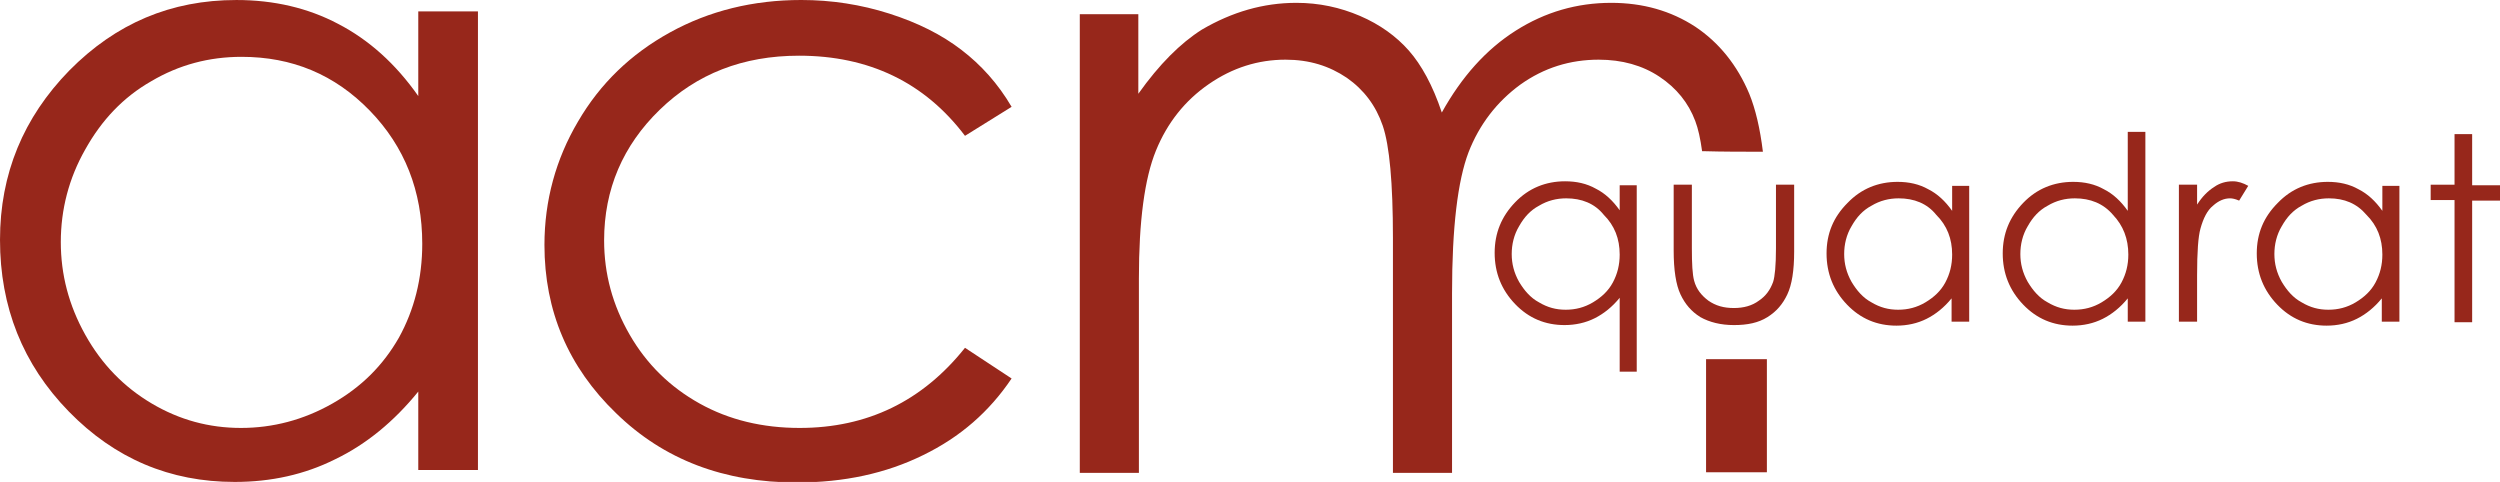 <?xml version="1.0" encoding="UTF-8" standalone="no"?>
<!-- Generator: Adobe Illustrator 21.0.2, SVG Export Plug-In . SVG Version: 6.00 Build 0)  -->
<svg id="Ebene_1" style="enable-background:new 0 0 439.9 84.8" xmlns="http://www.w3.org/2000/svg" xml:space="preserve" viewBox="0 0 439.9 84.8" version="1.1" y="0px" x="0px" xmlns:xlink="http://www.w3.org/1999/xlink">
<style type="text/css">
	.st0{fill:#97271B;}
</style>
<path class="st0" d="m84.1 2v80.7h-10.5v-13.8c-4.3 5.3-9.2 9.3-14.6 11.9-5.4 2.7-11.3 4-17.7 4-11.4 0-21.1-4.1-29.2-12.4s-12.1-18.4-12.1-30.2c0-11.6 4.1-21.5 12.2-29.8 8.2-8.3 17.9-12.4 29.4-12.4 6.6 0 12.6 1.4 17.9 4.2 5.4 2.8 10.1 7 14.1 12.7v-14.9h10.5zm-41.6 8c-5.7 0-11 1.4-15.9 4.3-4.9 2.8-8.7 6.8-11.6 12-2.9 5.1-4.3 10.6-4.3 16.3s1.4 11.1 4.3 16.3 6.8 9.2 11.7 12.1 10.1 4.3 15.7 4.3 11-1.4 16.1-4.3 8.9-6.7 11.7-11.6c2.7-4.9 4.1-10.4 4.1-16.5 0-9.3-3.1-17.1-9.2-23.4-6.2-6.4-13.7-9.5-22.6-9.5z"/>
<path class="st0" d="m310.2 26.7c-0.5-4.1-1.3-7.5-2.4-10.2-2.1-5-5.3-9-9.5-11.8-4.3-2.8-9.2-4.2-14.8-4.2-6 0-11.6 1.6-16.8 4.9s-9.5 8.1-13 14.4c-1.6-4.8-3.6-8.4-5.8-10.9s-5.1-4.6-8.6-6.1-7.2-2.3-11.2-2.3c-5.8 0-11.3 1.6-16.6 4.7-3.8 2.4-7.5 6.1-11.2 11.3v-14h-10.3v80.7h10.4v-34.2c0-10.1 1-17.6 3-22.5s5.1-8.8 9.3-11.7 8.7-4.3 13.5-4.3c4.2 0 7.7 1.1 10.8 3.2 3 2.1 5.1 4.9 6.3 8.4s1.8 10.1 1.8 19.8v41.3h10.4v-31.6c0-11.6 1-19.8 2.9-24.8 1.9-4.9 5-8.9 9.1-11.9 4.2-3 8.8-4.4 13.8-4.4 4.1 0 7.7 1 10.7 3s5.1 4.6 6.3 7.8c0.5 1.3 0.9 3.1 1.2 5.3h0.2c3.5 0.1 7 0.1 10.5 0.1z"/>
<path class="st0" d="m300.2 63.2v19.9h10.7v-19.9h-10.7z"/>
<path class="st0" d="m178 18.8l-8.2 5.1c-7.1-9.4-16.9-14.1-29.2-14.1-9.9 0-18 3.2-24.5 9.5s-9.8 14-9.8 23c0 5.9 1.5 11.4 4.5 16.6s7.1 9.2 12.3 12.1 11.1 4.3 17.6 4.3c11.9 0 21.6-4.7 29.1-14.1l8.2 5.4c-3.9 5.8-9 10.3-15.6 13.5-6.5 3.2-13.9 4.8-22.2 4.8-12.8 0-23.4-4-31.8-12.2-8.4-8.1-12.6-18-12.6-29.6 0-7.8 2-15.1 5.9-21.7 3.9-6.7 9.3-11.9 16.2-15.7s14.6-5.7 23.1-5.7c5.3 0 10.5 0.8 15.5 2.4s9.2 3.7 12.7 6.4c3.4 2.6 6.4 5.9 8.8 10z"/>
	<path class="st0" d="m288 32.5v32.9h-3v-13c-1.3 1.6-2.8 2.8-4.4 3.6s-3.4 1.2-5.3 1.2c-3.4 0-6.3-1.2-8.7-3.7s-3.6-5.5-3.6-9 1.2-6.4 3.6-8.9 5.4-3.7 8.8-3.7c2 0 3.8 0.4 5.4 1.3 1.6 0.8 3 2.1 4.2 3.8v-4.4h3zm-12.4 2.4c-1.7 0-3.3 0.4-4.8 1.3-1.5 0.8-2.6 2-3.5 3.6-0.9 1.5-1.3 3.2-1.3 4.9s0.4 3.3 1.3 4.9c0.9 1.5 2 2.8 3.5 3.6 1.5 0.9 3 1.3 4.7 1.3s3.3-0.4 4.8-1.3 2.7-2 3.5-3.5 1.2-3.1 1.2-4.9c0-2.8-0.9-5.1-2.8-7-1.6-2-3.9-2.9-6.6-2.9z"/>
	<path class="st0" d="m294.6 32.5h3.1v11.2c0 2.7 0.1 4.6 0.4 5.7 0.4 1.5 1.3 2.6 2.5 3.5 1.3 0.9 2.7 1.3 4.5 1.3 1.7 0 3.2-0.4 4.4-1.3 1.2-0.8 2-1.9 2.5-3.3 0.3-0.9 0.5-2.9 0.5-5.9v-11.2h3.2v11.8c0 3.3-0.4 5.8-1.2 7.5s-1.9 3-3.5 4-3.5 1.4-5.9 1.4c-2.3 0-4.3-0.5-5.9-1.4-1.6-1-2.7-2.3-3.5-4s-1.2-4.3-1.2-7.7v-11.6z"/>
	<path class="st0" d="m346.5 32.5v24.1h-3.1v-4.1c-1.3 1.6-2.8 2.8-4.4 3.6s-3.4 1.2-5.3 1.2c-3.4 0-6.3-1.2-8.7-3.7s-3.6-5.5-3.6-9 1.2-6.4 3.7-8.9c2.4-2.5 5.4-3.7 8.8-3.7 2 0 3.8 0.4 5.4 1.3 1.6 0.8 3 2.1 4.2 3.8v-4.4h3zm-12.4 2.4c-1.7 0-3.3 0.4-4.8 1.3-1.5 0.8-2.6 2-3.5 3.6-0.9 1.5-1.3 3.2-1.3 4.9s0.4 3.3 1.3 4.9c0.9 1.5 2 2.8 3.5 3.6 1.5 0.9 3 1.3 4.7 1.3s3.3-0.4 4.8-1.3 2.7-2 3.5-3.5 1.2-3.1 1.2-4.9c0-2.8-0.9-5.1-2.8-7-1.6-2-3.9-2.9-6.6-2.9z"/>
	<path class="st0" d="m377.5 23.2v33.4h-3.1v-4.1c-1.3 1.6-2.8 2.8-4.4 3.6s-3.4 1.2-5.3 1.2c-3.4 0-6.3-1.2-8.7-3.7s-3.6-5.5-3.6-9 1.2-6.4 3.6-8.9 5.4-3.7 8.8-3.7c2 0 3.8 0.4 5.4 1.3 1.6 0.8 3 2.1 4.2 3.8v-13.9h3.1zm-12.4 11.7c-1.7 0-3.3 0.4-4.8 1.3-1.5 0.8-2.6 2-3.5 3.6-0.9 1.5-1.3 3.2-1.3 4.9s0.4 3.3 1.3 4.9c0.9 1.5 2 2.8 3.5 3.6 1.5 0.9 3 1.3 4.7 1.3s3.3-0.4 4.8-1.3 2.7-2 3.5-3.5 1.2-3.1 1.2-4.9c0-2.8-0.9-5.1-2.7-7-1.7-2-4-2.9-6.7-2.9z"/>
	<path class="st0" d="m383.4 32.5h3.2v3.5c0.9-1.4 1.9-2.4 3-3.1 1-0.7 2.1-1 3.3-1 0.9 0 1.8 0.3 2.7 0.8l-1.6 2.6c-0.7-0.3-1.2-0.4-1.6-0.4-1 0-2 0.4-3 1.3-1 0.8-1.7 2.2-2.2 4-0.4 1.4-0.6 4.1-0.6 8.3v8.1h-3.2v-24.1z"/>
	<path class="st0" d="m422.2 32.5v24.1h-3.1v-4.1c-1.3 1.6-2.8 2.8-4.4 3.6s-3.4 1.2-5.3 1.2c-3.4 0-6.3-1.2-8.7-3.7s-3.6-5.5-3.6-9 1.2-6.4 3.7-8.9c2.4-2.5 5.4-3.7 8.8-3.7 2 0 3.8 0.4 5.4 1.3 1.6 0.8 3 2.1 4.2 3.8v-4.4h3zm-12.4 2.4c-1.7 0-3.3 0.4-4.8 1.3-1.5 0.8-2.6 2-3.5 3.6-0.9 1.5-1.3 3.2-1.3 4.9s0.4 3.3 1.3 4.9c0.9 1.5 2 2.8 3.5 3.6 1.5 0.9 3 1.3 4.7 1.3s3.3-0.4 4.8-1.3 2.7-2 3.5-3.5 1.2-3.1 1.2-4.9c0-2.8-0.9-5.1-2.8-7-1.7-2-3.9-2.9-6.6-2.9z"/>
	<path class="st0" d="m431.9 23.6h3.1v9h4.9v2.7h-4.9v21.4h-3.1v-21.5h-4.2v-2.7h4.2v-8.9z"/>
</svg>
